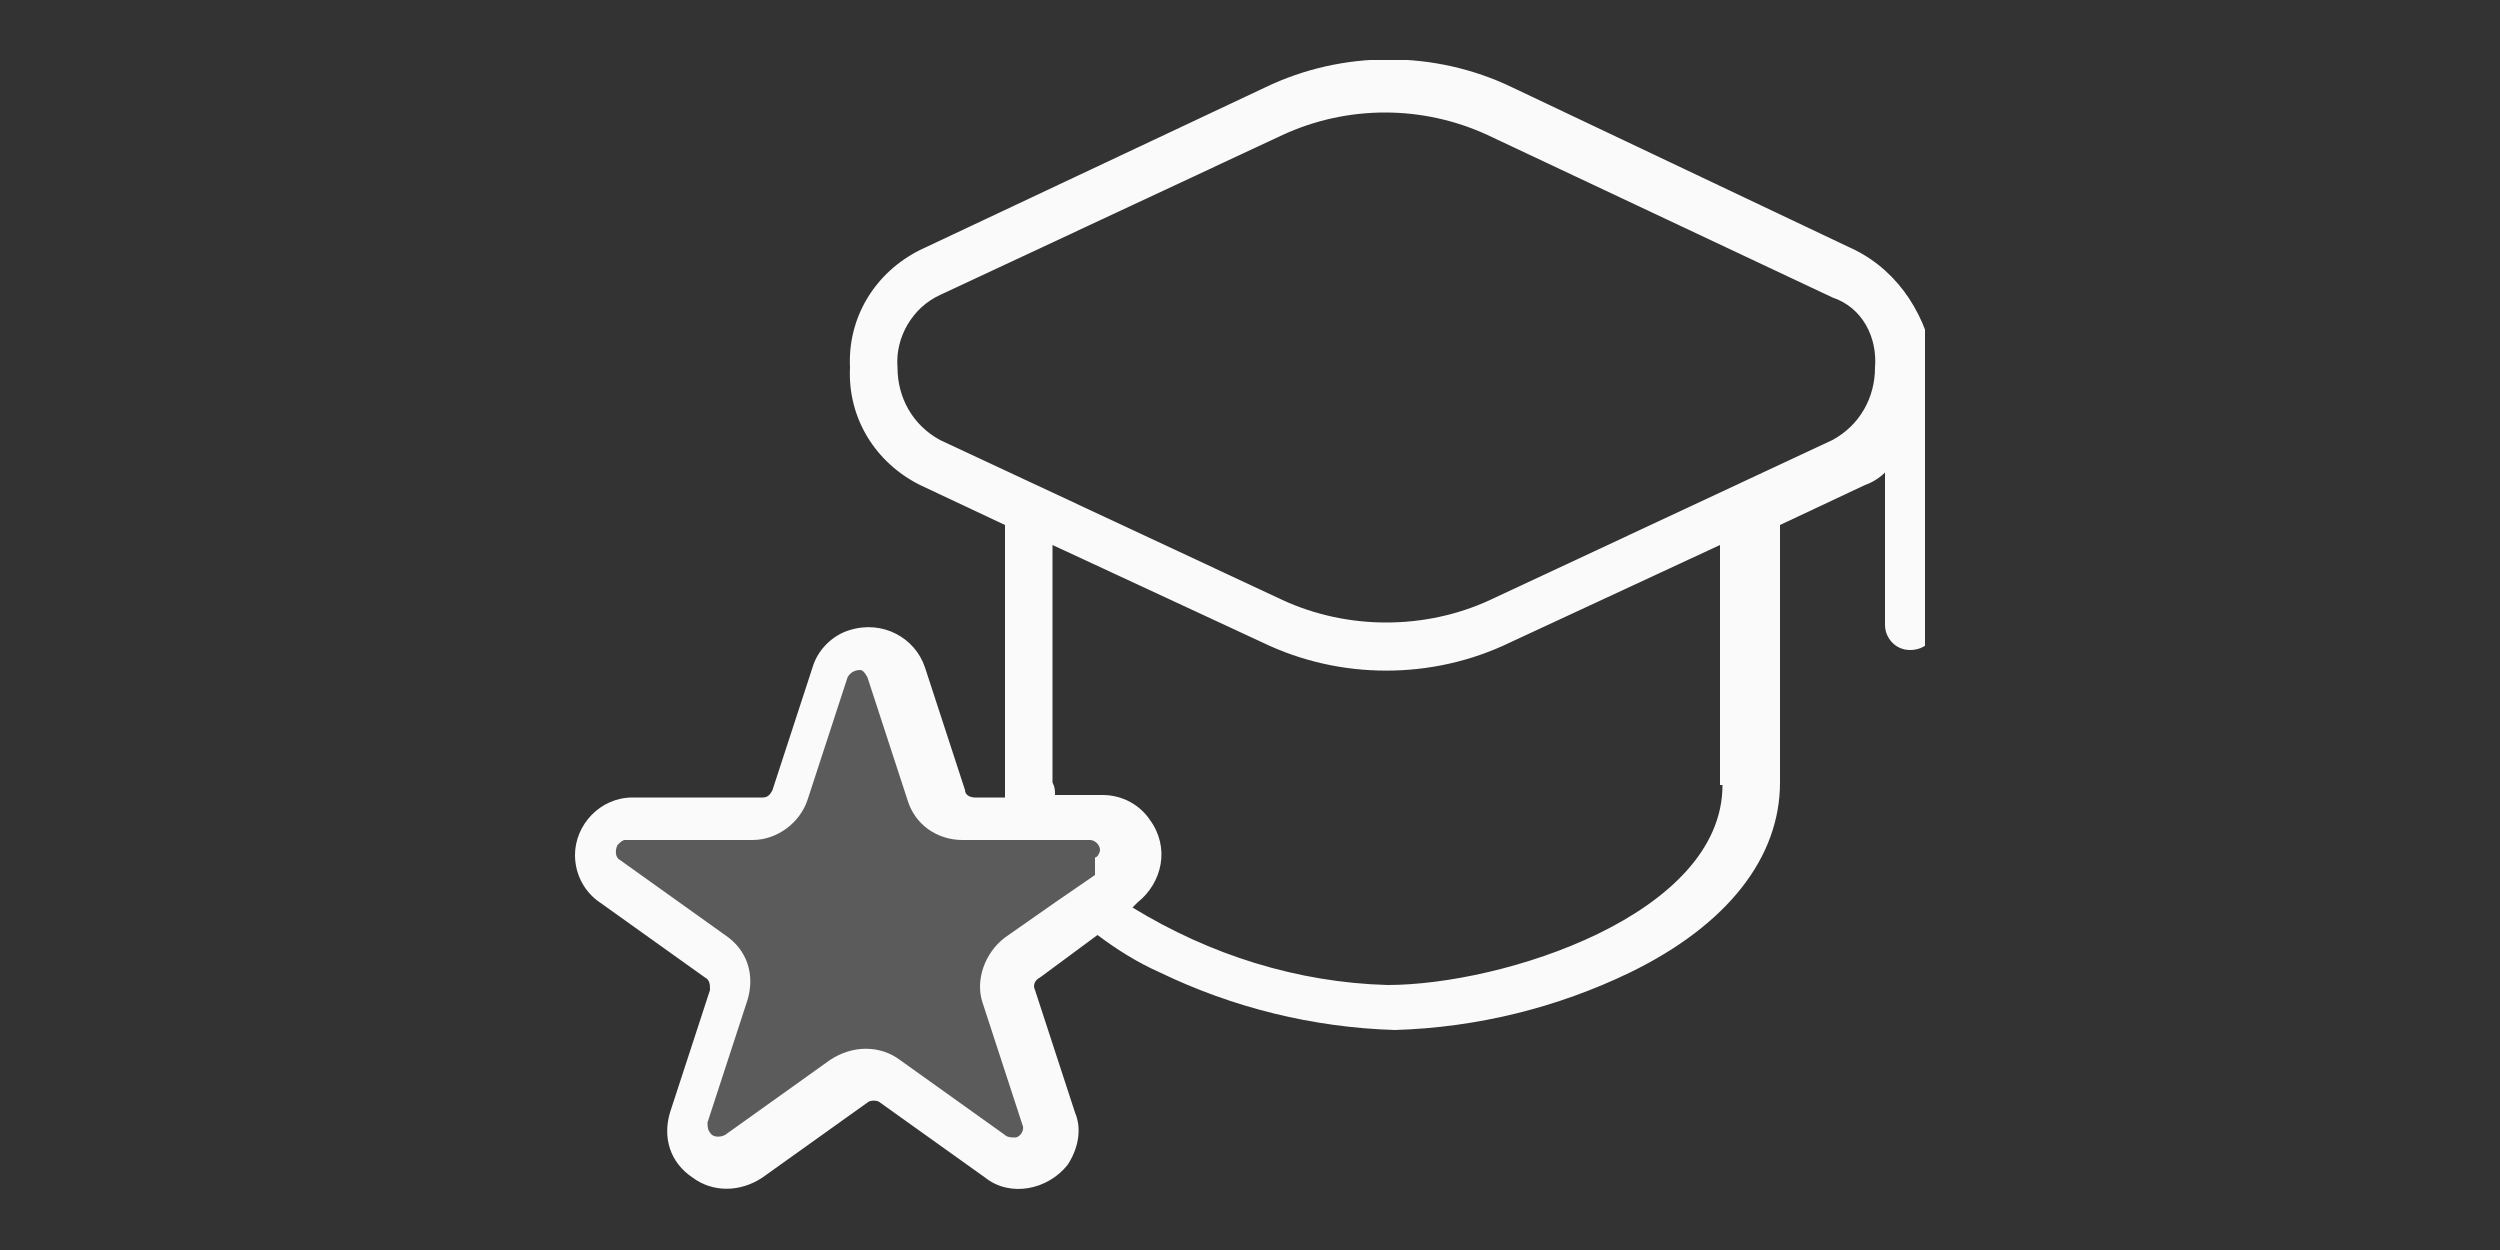 <?xml version="1.0" encoding="UTF-8"?>
<!-- Generator: Adobe Illustrator 27.8.0, SVG Export Plug-In . SVG Version: 6.00 Build 0)  -->
<svg xmlns="http://www.w3.org/2000/svg" xmlns:xlink="http://www.w3.org/1999/xlink" version="1.0" id="Ebene_3" x="0px" y="0px" viewBox="0 0 100 50" style="enable-background:new 0 0 100 50;" xml:space="preserve">
<rect x="0" y="0" width="100" height="50" fill="#333333" stroke="none"/>
<style type="text/css">
	.st0{clip-path:url(#SVGID_00000023973554870811072620000008073575684206390164_);}
	.st1{fill:#FAFAFA;}
	.st2{opacity:0.2;}
	.st3{clip-path:url(#SVGID_00000121990317455235439250000000496398667158365366_);}
</style>
<g id="Gruppe_142">
	<g>
		<defs>
			<rect id="SVGID_1_" x="23" y="2.4" width="54" height="45.2"></rect>
		</defs>
		<clipPath id="SVGID_00000122719817461336277470000016535366993684599987_">
			<use xlink:href="#SVGID_1_" style="overflow:visible;"></use>
		</clipPath>
		
			<g id="Gruppe_126" transform="translate(0 0)" style="clip-path:url(#SVGID_00000122719817461336277470000016535366993684599987_);">
			<path id="Pfad_934" class="st1" d="M74.2,10L60.5,3.5c-3.1-1.5-6.8-1.5-9.9,0L36.8,10c-1.8,0.9-2.9,2.7-2.8,4.7     c-0.1,2,1,3.8,2.8,4.7l3.4,1.6v10.4c0,0.2,0,0.3,0,0.5H39c-0.2,0-0.4-0.1-0.4-0.3L37,26.7l0,0c-0.4-1.2-1.7-1.9-3-1.5     c-0.7,0.2-1.3,0.8-1.5,1.5l-1.6,4.9c-0.1,0.2-0.2,0.3-0.4,0.3h-5.2c-1.3,0-2.3,1.1-2.3,2.3c0,0.8,0.4,1.5,1,1.9l4.2,3     c0.2,0.1,0.2,0.3,0.2,0.5l-1.6,4.9c-0.3,1,0,2,0.9,2.6c0.8,0.6,1.9,0.6,2.8,0l4.2-3c0.1-0.1,0.4-0.1,0.5,0l4.2,3     c1,0.8,2.5,0.5,3.3-0.5c0.4-0.6,0.6-1.4,0.3-2.1l-1.6-4.9c-0.1-0.2,0-0.4,0.2-0.5l2.3-1.7c0.8,0.6,1.6,1.1,2.5,1.5     c2.9,1.4,6.1,2.2,9.4,2.3c3.3-0.1,6.5-0.9,9.4-2.3c3.9-1.9,6-4.6,6-7.6V21l3.4-1.6c0.3-0.1,0.6-0.3,0.8-0.5v6.1c0,0.5,0.4,1,1,1     s1-0.4,1-1l0,0V14.7C77.1,12.7,76,10.9,74.2,10 M42.2,36.1l-2,1.4c-0.8,0.6-1.2,1.7-0.9,2.6l1.6,4.9c0.1,0.2-0.1,0.5-0.3,0.5     c-0.1,0-0.3,0-0.4-0.1l-4.2-3c-0.8-0.6-1.9-0.6-2.8,0l-4.2,3c-0.2,0.1-0.5,0.1-0.6-0.1c-0.1-0.1-0.1-0.3-0.1-0.4l1.6-4.9     c0.3-1,0-2-0.9-2.6l-4.2-3c-0.2-0.1-0.2-0.4-0.1-0.6c0.1-0.1,0.2-0.2,0.3-0.2h5.1c1,0,1.9-0.7,2.2-1.6l1.6-4.9     c0.1-0.2,0.3-0.3,0.5-0.3c0.1,0,0.2,0.1,0.3,0.3l1.6,4.9c0.3,1,1.2,1.6,2.2,1.6h5.1c0.2,0,0.4,0.2,0.4,0.4c0,0.1-0.1,0.3-0.2,0.3     L43.8,35L42.2,36.1z M68.9,31.4c0,5.2-8.8,8-13.4,8c-3.6-0.1-7.1-1.2-10.2-3.1l0.2-0.2c1-0.8,1.3-2.2,0.5-3.3     c-0.4-0.6-1.1-1-1.9-1h-1.9c0-0.2,0-0.3-0.1-0.5v-9.5l8.4,3.9c3.1,1.5,6.8,1.5,9.9,0l8.4-3.9V31.4z M75,14.7     c0,1.2-0.6,2.3-1.7,2.9l-13.7,6.4c-2.6,1.2-5.7,1.2-8.3,0l-13.7-6.4c-1.1-0.6-1.7-1.7-1.7-2.9c-0.1-1.2,0.6-2.4,1.7-2.9l13.7-6.4     c2.6-1.2,5.6-1.2,8.2,0l13.8,6.5C74.5,12.3,75.1,13.5,75,14.7l0.2,0L75,14.7z"></path>
		</g>
	</g>
</g>
<g id="Gruppe_143" transform="translate(1.541 23.857)" class="st2">
	<g>
		<defs>
			<rect id="SVGID_00000003811194460458964090000011368373624637026185_" x="23" y="2.4" width="20.5" height="19.7"></rect>
		</defs>
		<clipPath id="SVGID_00000085230337939742285990000010051374863669244059_">
			<use xlink:href="#SVGID_00000003811194460458964090000011368373624637026185_" style="overflow:visible;"></use>
		</clipPath>
		
			<g id="Gruppe_128" transform="translate(0 0)" style="clip-path:url(#SVGID_00000085230337939742285990000010051374863669244059_);">
			<path id="Pfad_935" class="st1" d="M42.6,12.1c0.9-0.7,1.1-1.9,0.5-2.9c-0.4-0.5-1-0.8-1.7-0.8h-4.5c-0.2,0-0.3-0.1-0.4-0.3     l-1.4-4.3l0,0c-0.4-1.1-1.5-1.7-2.6-1.3c-0.6,0.2-1.1,0.7-1.3,1.3l-1.4,4.3c-0.1,0.2-0.2,0.3-0.4,0.3H25c-1.1,0-2,0.9-2,2.1     c0,0.7,0.3,1.3,0.8,1.7l3.6,2.6c0.1,0.1,0.2,0.3,0.1,0.4l-1.4,4.3c-0.3,1.1,0.3,2.2,1.3,2.6c0.2,0.1,0.4,0.1,0.6,0.1     c0.4,0,0.9-0.1,1.2-0.4l3.6-2.6c0.1-0.1,0.3-0.1,0.4,0l3.6,2.6c0.9,0.7,2.2,0.5,2.9-0.4c0.4-0.5,0.5-1.2,0.3-1.9l-1.4-4.3     c-0.1-0.2,0-0.3,0.1-0.4l2-1.5l1.4-1.1L42.6,12.1z"></path>
		</g>
	</g>
</g>
</svg>
